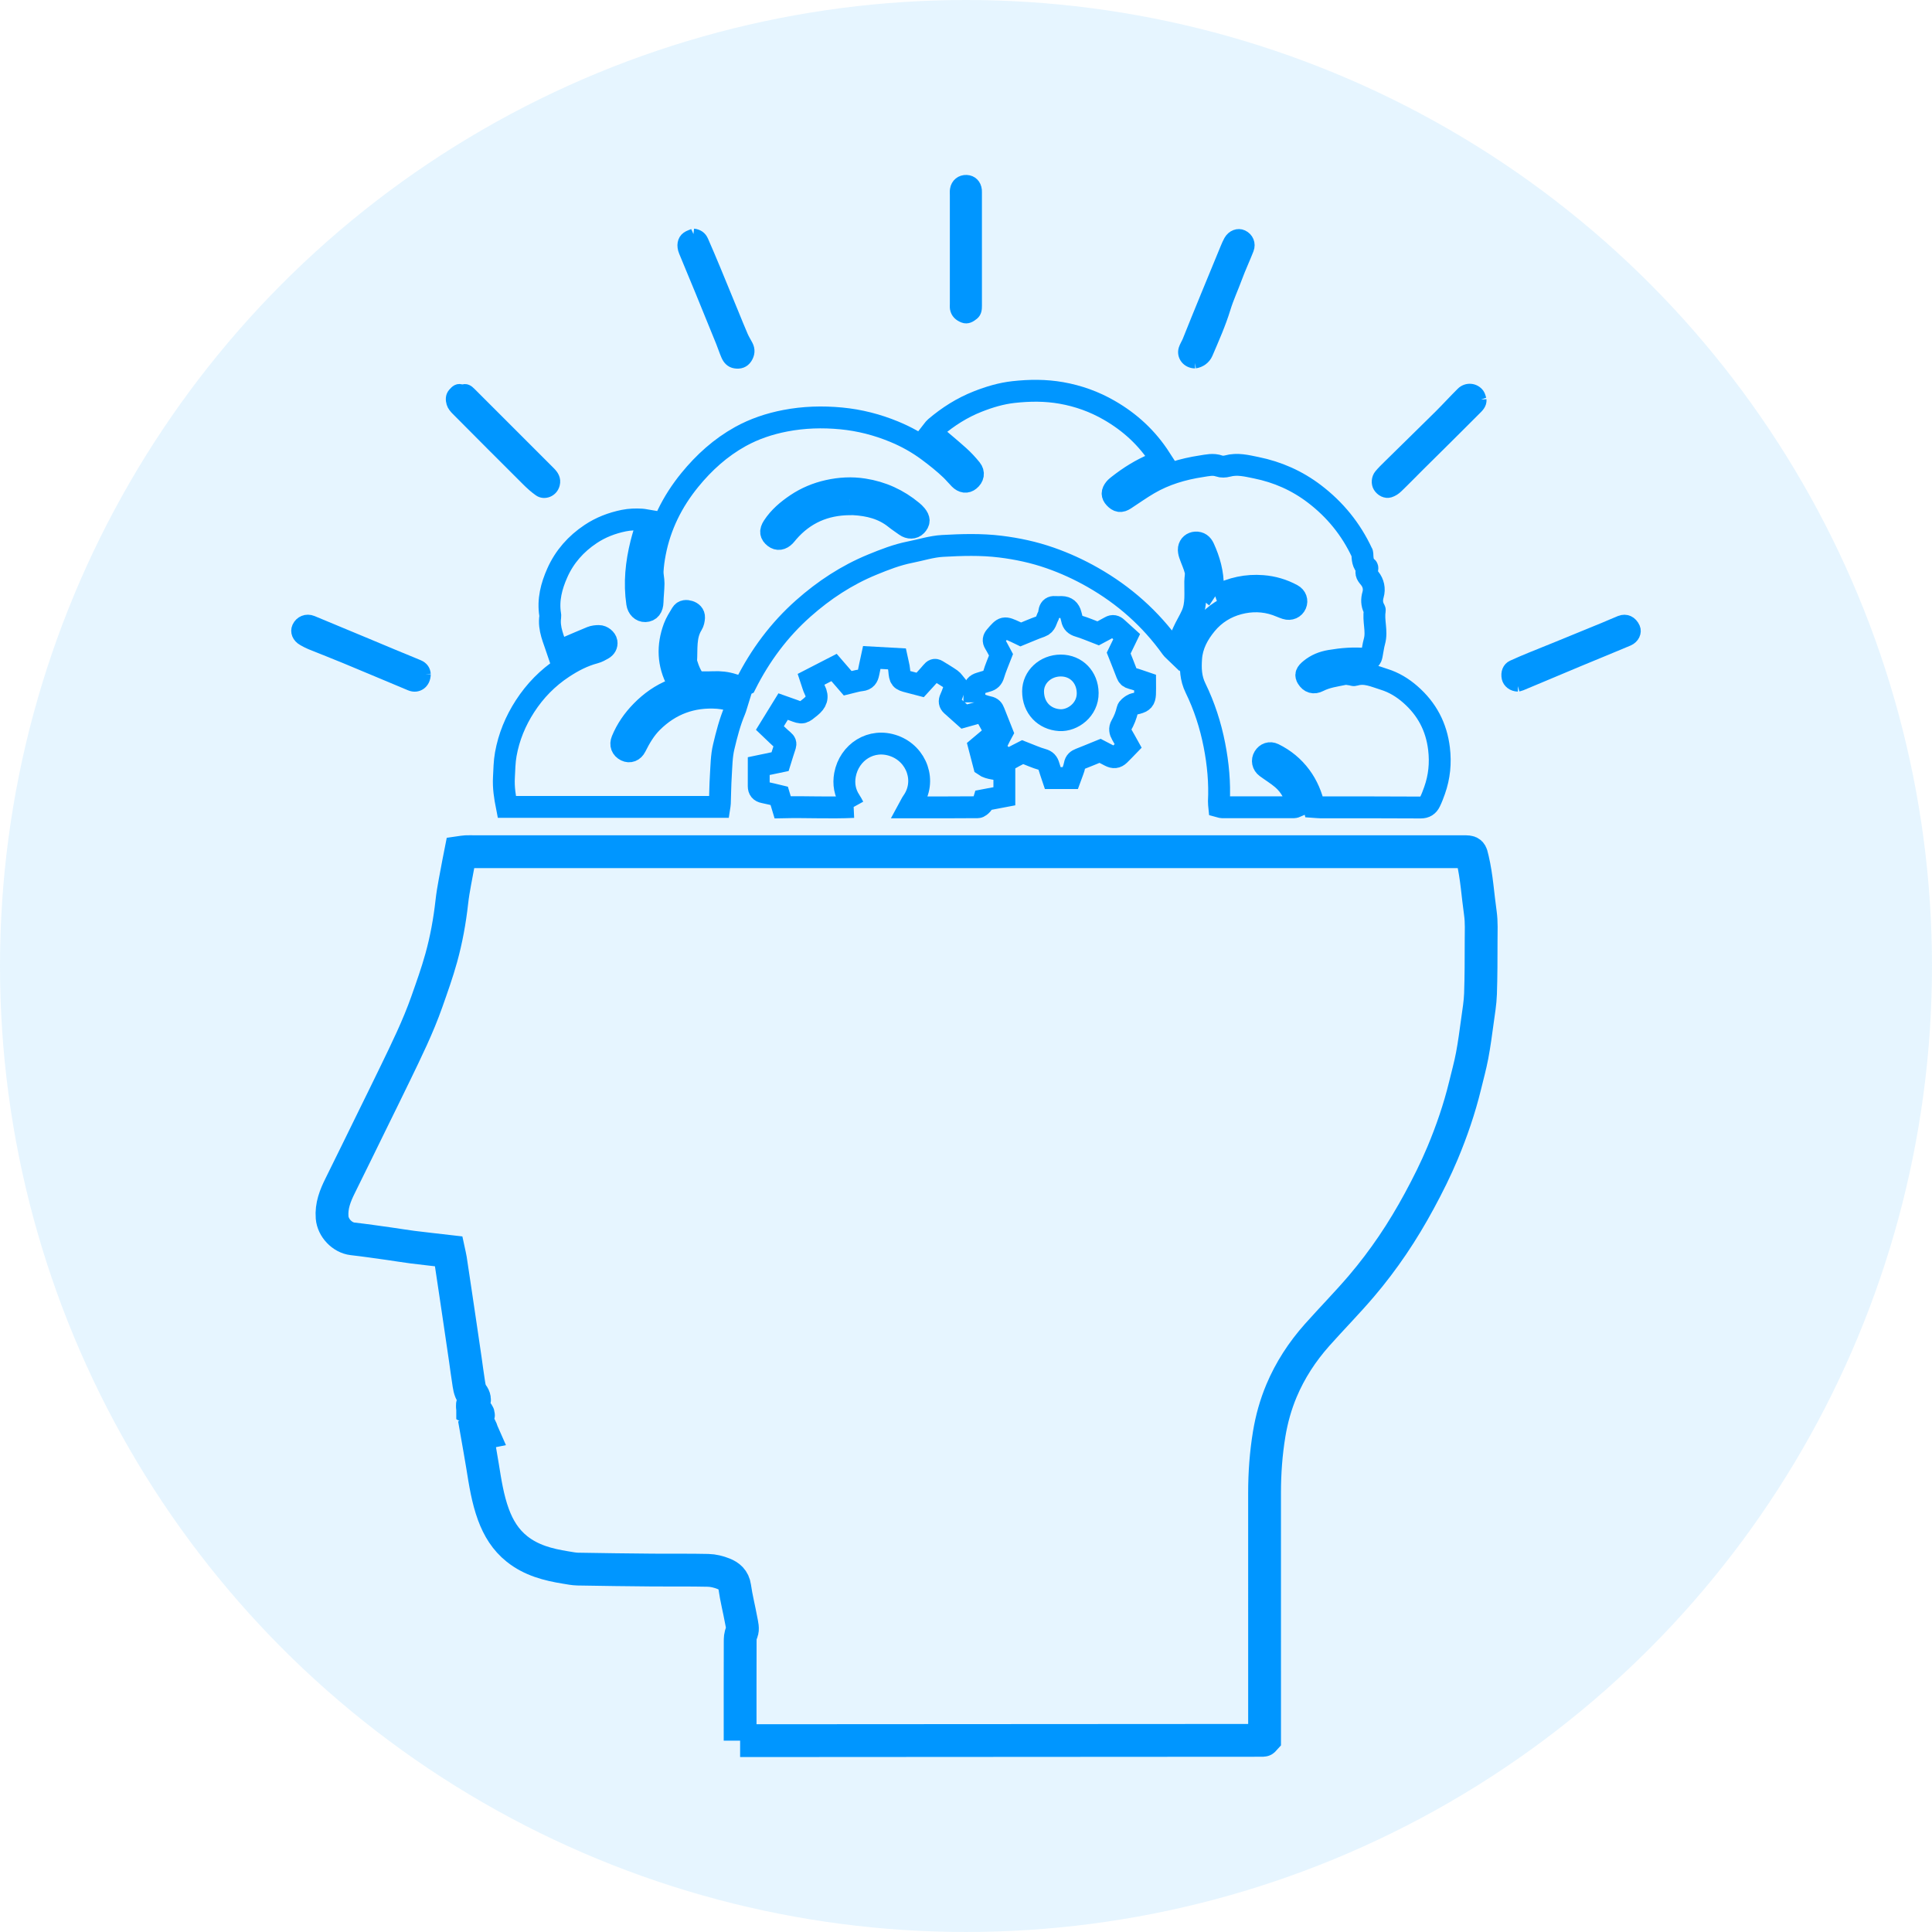 <svg xmlns="http://www.w3.org/2000/svg" xmlns:xlink="http://www.w3.org/1999/xlink" id="Layer_1" x="0px" y="0px" width="176.667px" height="176.666px" viewBox="0 0 176.667 176.666" style="enable-background:new 0 0 176.667 176.666;" xml:space="preserve"><circle style="opacity:0.1;fill:#0096FF;" cx="88.333" cy="88.333" r="88.333"></circle><g>	<path style="fill:none;stroke:#0096FF;stroke-width:3;stroke-miterlimit:10;" d="M67.678,159.169c0-0.315,0-0.544,0-0.774  c0-2.762-0.004-5.522,0.006-8.285c0.002-0.276-0.002-0.54,0.141-0.838c0.141-0.298,0.018-0.744-0.051-1.113  c-0.185-1.019-0.447-2.024-0.59-3.048c-0.094-0.665-0.502-0.996-1.026-1.204c-0.442-0.177-0.935-0.299-1.409-0.31  c-1.678-0.039-3.357-0.012-5.035-0.026c-2.292-0.02-4.584-0.048-6.876-0.089c-0.377-0.007-0.754-0.088-1.129-0.147  c-1.596-0.257-3.129-0.653-4.437-1.696c-1.047-0.835-1.698-1.911-2.15-3.137c-0.529-1.438-0.756-2.942-0.998-4.444  c-0.154-0.959-0.33-1.914-0.503-2.905c0.16-0.032,0.293-0.06,0.515-0.105c-0.106-0.239-0.147-0.53-0.314-0.656  c-0.324-0.245-0.391-0.432-0.15-0.783c0.18-0.262,0.066-0.398-0.449-0.699c0-0.171-0.078-0.425,0.014-0.535  c0.268-0.32,0.136-0.626-0.031-0.854c-0.284-0.387-0.305-0.824-0.376-1.254c-0.106-0.646-0.183-1.298-0.278-1.947  c-0.164-1.13-0.332-2.259-0.498-3.389c-0.134-0.899-0.266-1.799-0.4-2.698c-0.151-1.024-0.303-2.051-0.461-3.074  c-0.035-0.228-0.094-0.451-0.154-0.731c-1.123-0.13-2.234-0.25-3.342-0.389c-0.692-0.087-1.381-0.208-2.071-0.304  c-1.128-0.157-2.256-0.323-3.388-0.452c-0.943-0.108-1.793-1.003-1.869-1.957c-0.086-1.063,0.283-1.989,0.74-2.909  c0.988-1.992,1.964-3.99,2.942-5.987c0.689-1.403,1.382-2.807,2.063-4.215c1.049-2.166,2.111-4.327,2.912-6.601  c0.469-1.333,0.949-2.667,1.324-4.027c0.463-1.67,0.772-3.374,0.965-5.103c0.136-1.217,0.408-2.416,0.621-3.623  c0.051-0.29,0.112-0.579,0.179-0.915c0.155-0.022,0.315-0.057,0.476-0.063c0.256-0.011,0.51-0.003,0.766-0.003  c30.103,0,60.205,0,90.309,0c0.042,0,0.085,0,0.127,0c0.744,0.001,0.705,0.01,0.87,0.712c0.379,1.612,0.469,3.264,0.703,4.896  c0.12,0.835,0.071,1.695,0.071,2.545c-0.004,1.613,0,3.229-0.056,4.842c-0.028,0.822-0.168,1.641-0.28,2.459  c-0.146,1.067-0.285,2.137-0.485,3.194c-0.177,0.935-0.433,1.854-0.657,2.778c-0.512,2.095-1.212,4.131-2.041,6.114  c-0.627,1.498-1.357,2.959-2.131,4.388c-0.75,1.387-1.563,2.745-2.446,4.049c-0.875,1.291-1.821,2.542-2.832,3.729  c-1.309,1.537-2.729,2.977-4.071,4.486c-1.356,1.524-2.463,3.218-3.256,5.104c-0.533,1.271-0.9,2.591-1.125,3.949  c-0.293,1.779-0.423,3.573-0.423,5.378c0.002,7.265,0.001,14.531,0.001,21.796v0.729c-0.043,0.048-0.057,0.063-0.072,0.077  c-0.015,0.015-0.033,0.036-0.049,0.036c-15.697,0.011-31.396,0.02-47.095,0.028C68.206,159.169,67.996,159.169,67.678,159.169"></path>	<g>		<path style="fill:none;stroke:#0096FF;stroke-width:2;stroke-miterlimit:10;" d="M111.127,54.53   c-0.352-0.234-0.221-0.594-0.219-0.882c0.009-1.256-0.316-2.425-0.834-3.552c-0.146-0.318-0.381-0.506-0.746-0.485   c-0.307,0.019-0.564,0.222-0.615,0.546c-0.027,0.176,0.018,0.374,0.075,0.547c0.169,0.498,0.405,0.977,0.529,1.483   c0.075,0.309-0.015,0.655-0.021,0.985c-0.018,1.023,0.127,2.067-0.305,3.045c-0.238,0.538-0.559,1.039-0.799,1.577   c-0.258,0.576-0.465,1.175-0.713,1.813c-0.103-0.1-0.25-0.209-0.353-0.352c-1.921-2.688-4.329-4.82-7.198-6.456   c-1.254-0.714-2.553-1.31-3.908-1.782c-1.477-0.516-3-0.844-4.555-1.034c-1.76-0.215-3.523-0.16-5.277-0.062   c-0.998,0.055-1.981,0.376-2.973,0.571c-1.203,0.238-2.336,0.681-3.468,1.146c-2.331,0.959-4.399,2.323-6.276,3.985   c-2.228,1.97-3.965,4.316-5.303,6.979c-0.367,0.191-0.74,0.139-1.13,0.006c-0.588-0.196-1.196-0.255-1.817-0.228   c-0.529,0.022-1.06,0.005-1.57,0.005c-0.447-0.527-0.682-1.112-0.869-1.72c-0.02-0.062-0.048-0.125-0.044-0.186   c0.077-1.139-0.101-2.316,0.554-3.367c0.114-0.182,0.161-0.427,0.174-0.646c0.016-0.291-0.195-0.477-0.447-0.554   c-0.244-0.075-0.529-0.086-0.688,0.177c-0.247,0.416-0.52,0.83-0.686,1.279c-0.627,1.689-0.572,3.354,0.295,4.964   c0.222,0.413,0.16,0.529-0.417,0.759c-1.097,0.435-2.033,1.103-2.853,1.937c-0.762,0.773-1.375,1.652-1.789,2.661   c-0.166,0.403-0.031,0.759,0.355,0.948c0.329,0.162,0.688,0.035,0.883-0.356c0.409-0.818,0.867-1.601,1.521-2.249   c1.658-1.645,3.664-2.379,5.983-2.218c0.595,0.042,1.183,0.214,1.823,0.335c-0.102,0.325-0.156,0.57-0.252,0.797   c-0.456,1.08-0.748,2.218-1.016,3.349c-0.203,0.848-0.207,1.747-0.263,2.626c-0.053,0.846-0.06,1.694-0.09,2.541   c-0.004,0.103-0.026,0.205-0.044,0.324H46.346c-0.179-0.904-0.317-1.771-0.266-2.699c0.04-0.708,0.043-1.414,0.17-2.119   c0.284-1.583,0.883-3.034,1.754-4.382c0.92-1.421,2.074-2.603,3.486-3.533c0.9-0.595,1.848-1.088,2.898-1.366   c0.261-0.068,0.508-0.206,0.742-0.341c0.235-0.134,0.377-0.354,0.332-0.634c-0.047-0.28-0.393-0.556-0.703-0.553   c-0.229,0.002-0.474,0.024-0.683,0.108c-0.763,0.307-1.515,0.645-2.271,0.964c-0.246,0.104-0.5,0.192-0.81,0.311   c-0.356-1.074-0.843-2.042-0.677-3.163c0.009-0.058,0.001-0.117-0.008-0.175c-0.217-1.35,0.115-2.613,0.654-3.823   c0.657-1.478,1.703-2.652,3.045-3.546c0.918-0.614,1.937-1.006,3.03-1.229c0.552-0.111,1.089-0.127,1.638-0.094   c0.186,0.011,0.369,0.061,0.565,0.093c-0.212,0.716-0.437,1.39-0.608,2.076c-0.451,1.802-0.64,3.625-0.367,5.479   c0.063,0.435,0.369,0.737,0.736,0.724c0.43-0.016,0.654-0.319,0.668-0.833c0.014-0.569,0.086-1.137,0.092-1.707   c0.004-0.377-0.108-0.758-0.086-1.132c0.03-0.546,0.108-1.092,0.211-1.629c0.479-2.505,1.582-4.718,3.186-6.689   c1.303-1.601,2.82-2.968,4.624-3.971c1.276-0.708,2.667-1.172,4.104-1.449c1.694-0.326,3.396-0.378,5.123-0.214   c1.681,0.16,3.289,0.575,4.83,1.21c1.103,0.454,2.151,1.033,3.129,1.761c0.727,0.543,1.432,1.1,2.084,1.725   c0.275,0.264,0.516,0.563,0.785,0.834c0.311,0.309,0.623,0.341,0.897,0.118c0.348-0.282,0.431-0.658,0.149-1.007   c-0.344-0.423-0.717-0.83-1.123-1.192c-0.799-0.717-1.631-1.398-2.521-2.156c0.105-0.132,0.216-0.331,0.379-0.47   c1.165-0.99,2.439-1.799,3.87-2.364c1.063-0.42,2.149-0.745,3.285-0.87c1.458-0.161,2.913-0.174,4.368,0.083   c1.556,0.275,3.009,0.797,4.375,1.585c1.893,1.09,3.459,2.519,4.69,4.438c-0.204,0.166-0.38,0.389-0.608,0.483   c-1.18,0.489-2.246,1.159-3.246,1.944c-0.114,0.091-0.234,0.182-0.326,0.295c-0.266,0.33-0.266,0.582-0.016,0.85   c0.317,0.342,0.56,0.377,0.939,0.131c0.725-0.472,1.43-0.976,2.174-1.412c1.492-0.873,3.124-1.354,4.825-1.612   c0.537-0.081,1.067-0.219,1.622-0.02c0.225,0.082,0.52,0.067,0.757,0.003c0.902-0.25,1.771-0.021,2.636,0.154   c1.948,0.395,3.726,1.18,5.313,2.39c1.894,1.441,3.348,3.232,4.354,5.388c0.01,0.019,0.03,0.036,0.03,0.054   c0.022,0.475,0.015,0.956,0.445,1.292c0.028,0.023,0.022,0.129-0.003,0.177c-0.19,0.357,0.021,0.553,0.234,0.819   c0.334,0.418,0.457,0.955,0.305,1.48c-0.131,0.451-0.118,0.862,0.084,1.276c0.027,0.058,0.084,0.12,0.074,0.171   c-0.162,0.943,0.23,1.891-0.033,2.836c-0.113,0.405-0.161,0.828-0.244,1.242c-0.072,0.357-0.143,0.4-0.518,0.363   c-1.102-0.11-2.182-0.021-3.279,0.165c-0.704,0.119-1.284,0.358-1.813,0.789c-0.403,0.328-0.458,0.513-0.284,0.79   c0.25,0.398,0.586,0.505,1.012,0.287c0.746-0.383,1.567-0.49,2.371-0.654c0.199-0.04,0.418,0.026,0.627,0.049   c0.102,0.011,0.216,0.077,0.303,0.049c0.966-0.313,1.843,0.119,2.71,0.387c0.884,0.272,1.687,0.756,2.401,1.383   c1.515,1.326,2.381,2.961,2.621,4.964c0.157,1.312,0.032,2.572-0.406,3.808c-0.127,0.356-0.258,0.715-0.428,1.053   c-0.166,0.332-0.414,0.514-0.848,0.511c-3.059-0.023-6.119-0.011-9.178-0.014c-0.186,0-0.371-0.026-0.559-0.039   c-0.24-1.043-0.629-1.973-1.24-2.799c-0.651-0.881-1.479-1.56-2.461-2.041c-0.346-0.169-0.689-0.041-0.881,0.274   c-0.193,0.316-0.119,0.706,0.197,0.94c0.488,0.359,1.012,0.676,1.471,1.068c0.744,0.635,1.172,1.473,1.412,2.454   c-0.123,0.051-0.231,0.135-0.34,0.135c-2.188,0.007-4.376,0.004-6.564,0c-0.079,0-0.159-0.04-0.269-0.069   c-0.014-0.152-0.043-0.295-0.036-0.437c0.088-1.745-0.076-3.47-0.41-5.18c-0.354-1.814-0.924-3.571-1.73-5.222   c-0.441-0.902-0.463-1.784-0.4-2.702c0.082-1.201,0.635-2.223,1.391-3.137c0.781-0.943,1.792-1.568,2.957-1.876   c1.139-0.3,2.305-0.288,3.438,0.107c0.299,0.104,0.584,0.242,0.885,0.338c0.387,0.125,0.756-0.045,0.899-0.386   c0.134-0.318,0.026-0.676-0.327-0.866c-0.844-0.457-1.75-0.726-2.71-0.799c-1.45-0.112-2.815,0.178-4.103,0.855   C111.282,54.486,111.198,54.506,111.127,54.53 M77.693,46.109c0.127,0,0.255-0.006,0.382,0.001   c1.372,0.078,2.663,0.393,3.766,1.275c0.307,0.247,0.641,0.462,0.961,0.694c0.33,0.238,0.735,0.23,0.974-0.023   c0.304-0.325,0.31-0.568,0.001-0.951c-0.105-0.13-0.23-0.245-0.359-0.352c-1.294-1.073-2.754-1.741-4.433-2.004   c-1.112-0.174-2.183-0.111-3.261,0.129c-1.039,0.231-2.015,0.639-2.897,1.231c-0.823,0.555-1.584,1.191-2.133,2.039   c-0.276,0.425-0.233,0.71,0.125,0.988c0.301,0.234,0.636,0.188,0.956-0.139c0.103-0.106,0.189-0.228,0.287-0.339   C73.547,46.948,75.436,46.125,77.693,46.109"></path>		<path style="fill:none;stroke:#0096FF;stroke-width:2;stroke-miterlimit:10;" d="M78.06,73.791   c-2.201,0.102-4.326-0.02-6.492,0.03c-0.103-0.341-0.202-0.679-0.312-1.042c-0.467-0.111-0.934-0.236-1.406-0.328   c-0.329-0.064-0.471-0.243-0.471-0.566c0.004-0.593,0.002-1.185,0.002-1.831c0.688-0.144,1.341-0.279,1.953-0.408   c0.164-0.524,0.301-0.989,0.457-1.446c0.073-0.214,0.022-0.33-0.155-0.48c-0.419-0.351-0.804-0.745-1.232-1.151   c0.394-0.637,0.776-1.259,1.207-1.96c0.302,0.106,0.611,0.211,0.917,0.327c0.889,0.339,0.855,0.299,1.574-0.279   c0.561-0.452,0.738-0.9,0.406-1.555c-0.148-0.295-0.223-0.627-0.344-0.983c0.703-0.362,1.385-0.713,2.103-1.083   c0.433,0.501,0.84,0.972,1.252,1.448c0.43-0.102,0.834-0.239,1.247-0.281c0.427-0.044,0.572-0.281,0.645-0.646   c0.092-0.472,0.198-0.939,0.305-1.435c0.777,0.043,1.486,0.082,2.298,0.127c0.067,0.321,0.18,0.679,0.212,1.044   c0.068,0.8,0.115,0.879,0.887,1.07c0.324,0.08,0.646,0.169,1.025,0.268c0.344-0.379,0.723-0.774,1.074-1.193   c0.146-0.176,0.273-0.253,0.478-0.126c0.431,0.268,0.869,0.521,1.282,0.811c0.165,0.115,0.273,0.313,0.414,0.481   c-0.16,0.437-0.289,0.86-0.473,1.261c-0.119,0.257-0.091,0.447,0.104,0.624c0.36,0.328,0.726,0.648,1.155,1.031   c0.509-0.143,1.145-0.319,1.774-0.495c0.39,0.704,0.736,1.329,1.109,2.002c-0.5,0.421-0.996,0.838-1.511,1.27   c0.141,0.539,0.277,1.063,0.44,1.691c0.486,0.348,1.198,0.29,1.856,0.514v2.308c-0.637,0.12-1.23,0.234-1.881,0.358   c-0.029,0.091-0.041,0.254-0.127,0.353c-0.112,0.129-0.283,0.292-0.431,0.293c-2.05,0.019-4.099,0.013-6.251,0.013   c0.114-0.209,0.184-0.374,0.286-0.517c1.317-1.861,0.405-4.354-1.681-5.104s-4.104,0.577-4.488,2.649   c-0.15,0.813-0.018,1.642,0.471,2.365C77.844,73.37,77.922,73.541,78.06,73.791"></path>		<path style="fill:none;stroke:#0096FF;stroke-width:2;stroke-miterlimit:10;" d="M89.095,64.225c0-0.383,0.017-0.723-0.004-1.06   c-0.024-0.39,0.17-0.588,0.515-0.689c0.223-0.063,0.441-0.14,0.664-0.199c0.311-0.083,0.487-0.247,0.586-0.583   c0.176-0.602,0.436-1.18,0.678-1.812c-0.174-0.32-0.359-0.7-0.58-1.06c-0.147-0.241-0.107-0.428,0.064-0.627   c0.772-0.898,0.774-0.901,1.863-0.4c0.172,0.079,0.341,0.163,0.461,0.221c0.636-0.257,1.229-0.525,1.84-0.735   c0.48-0.166,0.483-0.628,0.68-0.966c0.08-0.137,0.063-0.326,0.11-0.485c0.067-0.231,0.218-0.347,0.474-0.326   c0.211,0.017,0.424,0,0.637,0.004c0.445,0.009,0.718,0.237,0.83,0.687c0.035,0.144,0.082,0.284,0.111,0.43   c0.065,0.35,0.26,0.524,0.615,0.63c0.581,0.17,1.139,0.419,1.773,0.661c0.322-0.174,0.717-0.374,1.101-0.595   c0.245-0.141,0.437-0.085,0.628,0.094c0.277,0.259,0.561,0.51,0.883,0.801c-0.27,0.555-0.515,1.061-0.729,1.503   c0.263,0.665,0.514,1.285,0.751,1.911c0.082,0.217,0.198,0.334,0.44,0.393c0.426,0.104,0.836,0.27,1.221,0.398   c0,0.383,0.016,0.72-0.004,1.055c-0.031,0.52-0.186,0.686-0.7,0.827c-0.163,0.045-0.345,0.063-0.479,0.154   c-0.168,0.111-0.388,0.263-0.428,0.433c-0.118,0.518-0.309,0.995-0.572,1.451c-0.162,0.283-0.109,0.557,0.051,0.829   c0.195,0.327,0.373,0.664,0.582,1.037c-0.27,0.277-0.522,0.556-0.795,0.814c-0.272,0.261-0.528,0.281-0.869,0.104   c-0.319-0.166-0.637-0.33-0.902-0.468c-0.648,0.265-1.247,0.513-1.85,0.749c-0.25,0.1-0.41,0.217-0.467,0.526   c-0.074,0.408-0.265,0.795-0.414,1.216h-1.591c-0.12-0.362-0.257-0.735-0.368-1.117c-0.088-0.308-0.23-0.484-0.576-0.579   c-0.586-0.161-1.145-0.424-1.806-0.678c-0.303,0.157-0.7,0.346-1.079,0.567c-0.271,0.158-0.469,0.092-0.676-0.101   c-0.867-0.803-0.869-0.802-0.347-1.85c0.084-0.168,0.178-0.331,0.221-0.411c-0.271-0.679-0.514-1.283-0.748-1.89   c-0.089-0.23-0.194-0.373-0.478-0.43C89.983,64.574,89.575,64.389,89.095,64.225 M97.006,60.857   c-1.409-0.002-2.541,1.052-2.539,2.363c0.002,1.506,1.032,2.543,2.423,2.632c1.194,0.076,2.593-0.95,2.571-2.486   C99.442,61.923,98.415,60.859,97.006,60.857"></path>	</g>	<g>		<path style="fill:#0096FF;stroke:#0096FF;stroke-miterlimit:10;" d="M42.27,35.684c0.331-0.162,0.545,0.009,0.771,0.237   c2.408,2.417,4.822,4.827,7.236,7.236c0.314,0.314,0.537,0.646,0.418,1.124c-0.166,0.679-0.922,0.941-1.392,0.615   c-0.394-0.272-0.753-0.598-1.093-0.936c-2.16-2.149-4.313-4.307-6.459-6.469c-0.176-0.176-0.357-0.391-0.424-0.621   c-0.084-0.294-0.111-0.625,0.129-0.903C41.677,35.713,41.898,35.496,42.27,35.684"></path>		<path style="fill:#0096FF;stroke:#0096FF;stroke-miterlimit:10;" d="M135.432,36.538c0.031,0.439-0.273,0.699-0.512,0.94   c-1.689,1.703-3.4,3.383-5.103,5.072c-0.681,0.677-1.347,1.368-2.04,2.032c-0.189,0.182-0.434,0.339-0.682,0.415   c-0.385,0.117-0.809-0.105-1.031-0.463c-0.196-0.313-0.17-0.812,0.098-1.129c0.245-0.291,0.518-0.559,0.79-0.826   c1.554-1.53,3.118-3.052,4.667-4.587c0.689-0.685,1.344-1.406,2.034-2.091c0.461-0.458,1.21-0.395,1.582,0.123   C135.338,36.169,135.369,36.366,135.432,36.538"></path>		<path style="fill:#0096FF;stroke:#0096FF;stroke-miterlimit:10;" d="M63.411,21.404c0.441,0.05,0.715,0.26,0.871,0.617   c0.381,0.87,0.752,1.744,1.116,2.62c0.56,1.344,1.108,2.691,1.662,4.039c0.28,0.682,0.554,1.367,0.848,2.045   c0.125,0.288,0.294,0.558,0.442,0.836c0.223,0.416,0.177,0.823-0.071,1.205c-0.248,0.379-0.622,0.494-1.056,0.425   c-0.396-0.063-0.637-0.332-0.786-0.674c-0.179-0.407-0.313-0.832-0.479-1.244c-0.635-1.567-1.271-3.134-1.914-4.698   c-0.488-1.192-0.992-2.378-1.478-3.571c-0.221-0.54-0.134-1.048,0.238-1.319C62.98,21.556,63.208,21.495,63.411,21.404"></path>		<path style="fill:#0096FF;stroke:#0096FF;stroke-miterlimit:10;" d="M38.888,61.646c-0.003,0.841-0.694,1.303-1.376,1.019   c-1.986-0.828-3.969-1.669-5.956-2.492c-1.051-0.437-2.114-0.846-3.168-1.274c-0.235-0.096-0.459-0.219-0.681-0.343   c-0.5-0.279-0.7-0.775-0.502-1.221c0.235-0.526,0.82-0.766,1.367-0.54c1.676,0.693,3.352,1.393,5.026,2.091   c1.556,0.648,3.108,1.309,4.67,1.941C38.711,61.008,38.864,61.326,38.888,61.646"></path>		<path style="fill:#0096FF;stroke:#0096FF;stroke-miterlimit:10;" d="M109.284,33.188c-0.729,0-1.215-0.65-1.008-1.28   c0.086-0.258,0.24-0.49,0.345-0.743c0.264-0.639,0.515-1.282,0.774-1.924c0.293-0.723,0.59-1.443,0.885-2.166   c0.602-1.462,1.201-2.924,1.805-4.385c0.097-0.233,0.197-0.47,0.32-0.689c0.271-0.481,0.799-0.677,1.232-0.476   c0.485,0.227,0.719,0.752,0.516,1.28c-0.336,0.864-0.734,1.704-1.053,2.573c-0.346,0.946-0.775,1.856-1.072,2.83   c-0.433,1.413-1.039,2.774-1.623,4.136C110.2,32.82,109.758,33.117,109.284,33.188"></path>		<path style="fill:#0096FF;stroke:#0096FF;stroke-miterlimit:10;" d="M138.803,62.742c-0.49-0.006-0.896-0.33-0.983-0.735   c-0.107-0.496,0.061-0.946,0.469-1.136c0.571-0.265,1.155-0.506,1.737-0.747c0.798-0.329,1.6-0.644,2.397-0.97   c1.421-0.58,2.841-1.161,4.259-1.745c0.487-0.201,0.969-0.418,1.457-0.615c0.549-0.222,1.084,0.026,1.336,0.606   c0.183,0.42-0.057,0.953-0.574,1.172c-1.532,0.646-3.073,1.271-4.609,1.911c-1.049,0.436-2.095,0.881-3.143,1.32   c-0.68,0.286-1.359,0.574-2.041,0.855C138.993,62.706,138.866,62.725,138.803,62.742"></path>		<path style="fill:#0096FF;stroke:#0096FF;stroke-miterlimit:10;" d="M87.356,22.74c0-1.633,0-3.265,0-4.897   c0-0.17-0.014-0.343,0.012-0.509c0.078-0.525,0.496-0.86,1.021-0.837c0.493,0.023,0.845,0.373,0.896,0.893   c0.007,0.063,0.005,0.127,0.005,0.189c0,3.457,0,6.913,0.001,10.369c0.001,0.305-0.02,0.607-0.274,0.813   c-0.266,0.213-0.558,0.405-0.925,0.261c-0.374-0.147-0.656-0.392-0.727-0.812c-0.023-0.145-0.008-0.296-0.008-0.444   C87.356,26.091,87.356,24.415,87.356,22.74"></path>	</g></g></svg>